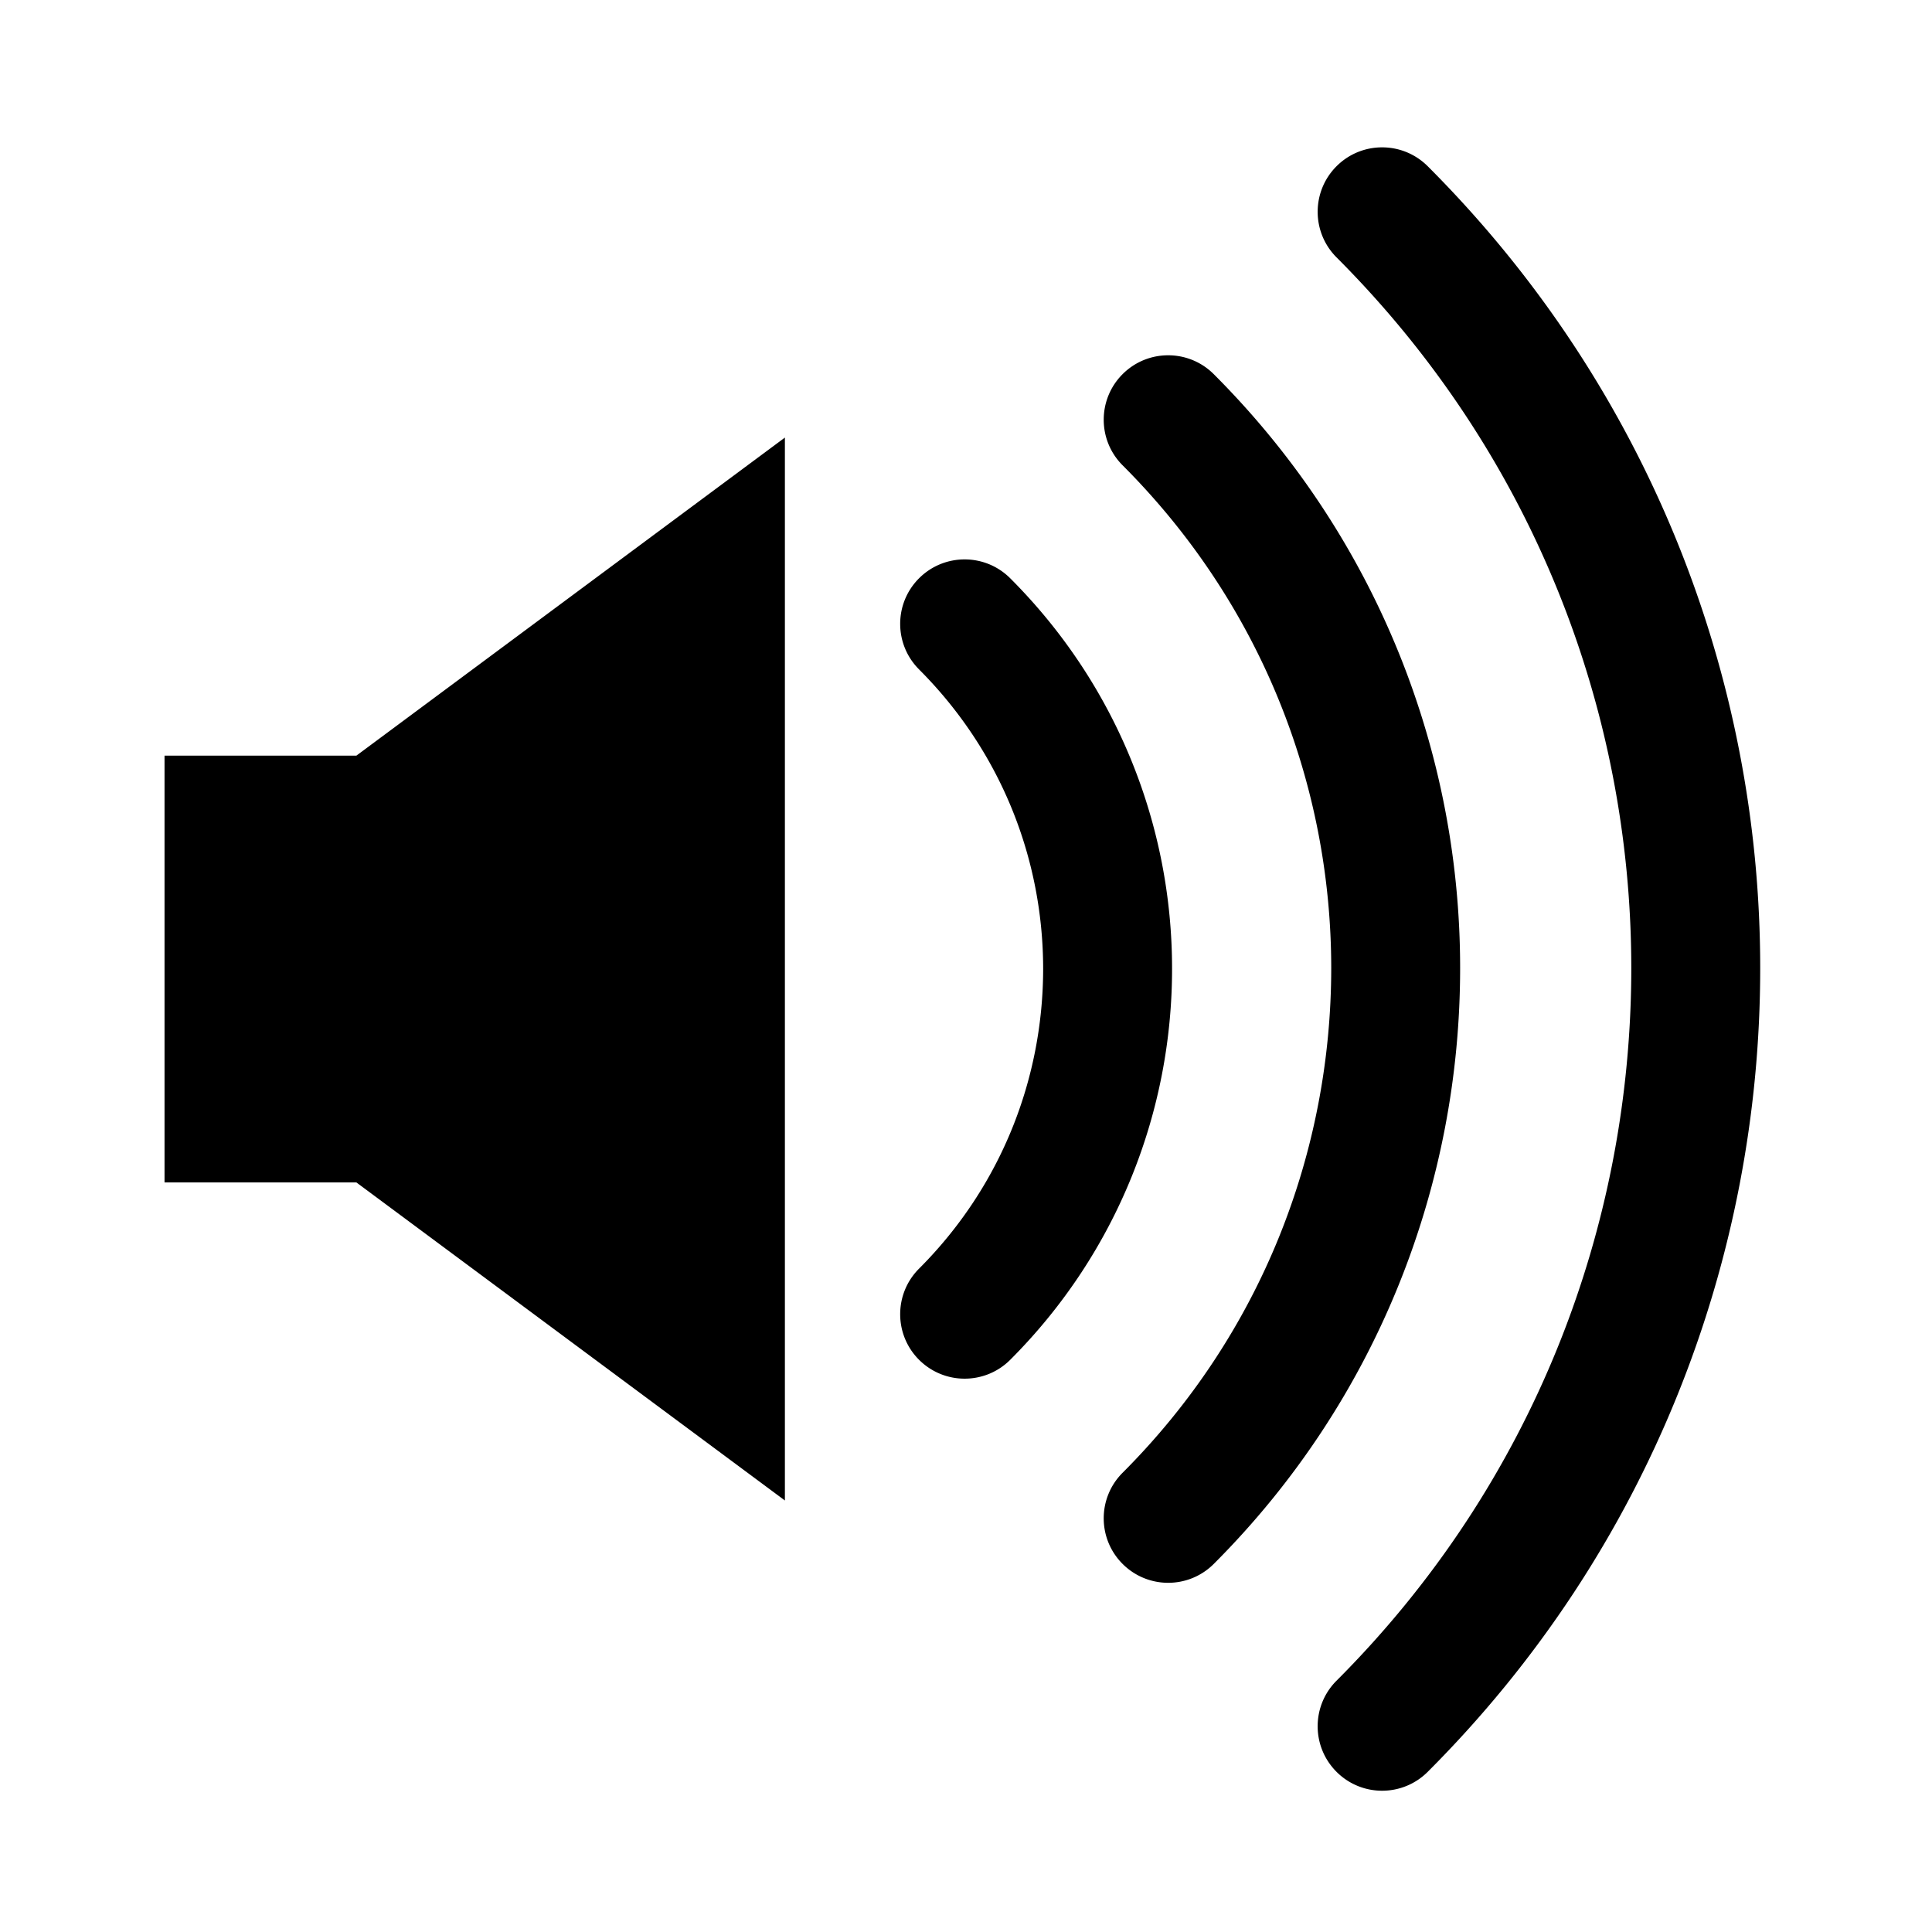 <svg xmlns="http://www.w3.org/2000/svg" viewBox="0 0 512 512"><path d="M43.602 200.257v113.096h50.839l113.564 84.29v-281.68L94.441 200.257H43.602zm224.117-47.005c-6.67-6.671-17.488-6.671-24.158 0-6.671 6.671-6.671 17.48.005 24.152h-.005c21.941 21.955 32.863 50.555 32.886 79.312-.022 28.833-10.919 57.503-32.886 79.485-6.671 6.677-6.671 17.492.005 24.163a17.033 17.033 0 0012.077 4.997c4.371 0 8.746-1.665 12.081-5.003 28.579-28.583 42.903-66.207 42.885-103.643.018-37.407-14.359-74.942-42.89-103.463zm53.939-54.097c-6.672-6.668-17.486-6.668-24.159 0-6.669 6.674-6.669 17.486.005 24.158l-.005-.006c36.835 36.852 55.274 84.963 55.291 133.223-.022 48.486-18.349 96.805-55.291 133.768-6.673 6.671-6.669 17.489.005 24.157a17.03 17.03 0 0012.074 5.004c4.375 0 8.748-1.67 12.085-5.004 43.572-43.578 65.308-100.86 65.286-157.925.018-56.936-21.879-113.973-65.291-157.375zm56.7-55.102c-6.679-6.671-17.493-6.671-24.161 0-6.669 6.671-6.669 17.483 0 24.155 52.05 52.071 78.095 120.128 78.111 188.341-.017 68.417-25.954 136.67-78.111 188.851-6.674 6.671-6.669 17.487 0 24.155a17.022 17.022 0 0012.079 5.006 17.04 17.04 0 0012.082-5.006c58.782-58.781 88.136-135.992 88.114-213.006.022-76.874-29.48-153.862-88.114-212.496z"/></svg>